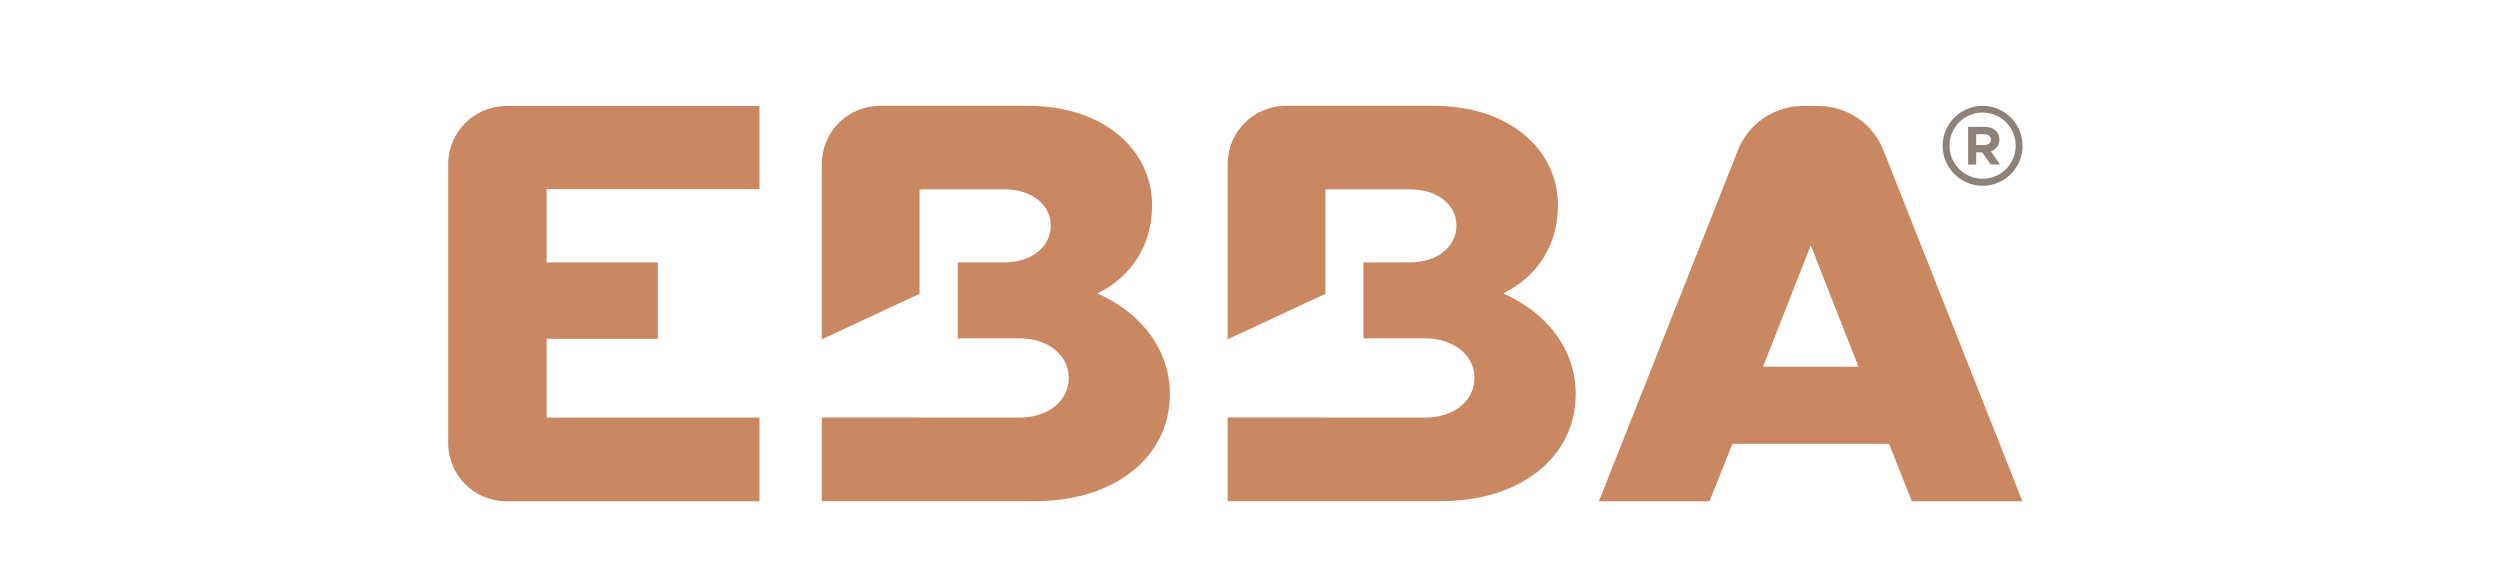<?xml version="1.0" encoding="utf-8"?>
<!-- Generator: Adobe Illustrator 25.0.1, SVG Export Plug-In . SVG Version: 6.00 Build 0)  -->
<svg version="1.1" id="Capa_1" xmlns="http://www.w3.org/2000/svg" xmlns:xlink="http://www.w3.org/1999/xlink" x="0px" y="0px"
	 viewBox="0 0 1488.2 334.6" style="enable-background:new 0 0 1488.2 334.6;" xml:space="preserve">
<style type="text/css">
	.st0{fill:#C98862;}
	.st1{fill:#8C8279;}
</style>
<path class="st0" d="M1106.3,218.3l-28.4-72.3l-28.4,72.3H1106.3z M1124.5,264.2h-93.2l-13.7,34.2h-65.8l82.8-209.1
	c6.3-15.8,21.6-26.2,38.6-26.2h9.3c17,0,32.3,10.4,38.6,26.2l82.8,209.1h-65.8L1124.5,264.2z"/>
<path class="st0" d="M653.3,174.7c20.6-10.3,32.5-29.1,32.5-52.4c0-34.2-30.1-59.3-73.6-59.3h-88.4c-19.1,0-34.6,15.5-34.6,34.6V202
	l58.2-27.1v-62.2h50.4c16.1,0,27.7,8.9,27.7,21.6c0,12.7-11.6,21.9-27.7,21.9h-27.7v45.2h36.6c17.1,0,29.5,9.9,29.5,23.6
	c0,13.7-12.3,23.6-29.5,23.6h-59.3v-0.1h-58.2v49.8h127.4c46.6,0,79.8-26,79.8-63.7C696.4,208.9,680.3,186.7,653.3,174.7"/>
<path class="st0" d="M325.4,201.7h66.2v-45.5h-66.2v-43.6h126.7V63.1H301.4c-19.1,0-34.6,15.5-34.6,34.6v166.1
	c0,19.1,15.5,34.6,34.6,34.6h150.7v-49.8H325.4V201.7z"/>
<path class="st0" d="M894.9,174.7c20.6-10.3,32.5-29.1,32.5-52.4c0-34.2-30.1-59.3-73.6-59.3h-88.4c-19.1,0-34.6,15.5-34.6,34.6V202
	l58.2-27.1v-62.2h50.3c16.1,0,27.7,8.9,27.7,21.6c0,12.7-11.6,21.9-27.7,21.9h-27.7v45.2h36.6c17.1,0,29.5,9.9,29.5,23.6
	c0,13.7-12.3,23.6-29.5,23.6H789v-0.1h-58.2v49.8h127.4c46.6,0,79.8-26,79.8-63.7C938,208.9,921.9,186.7,894.9,174.7"/>
<path class="st1" d="M1176.4,86.3h4.8c2.4,0,4-1.2,4-3.2c0-1.9-1.6-3.2-4-3.2h-4.8V86.3z M1185.1,98l-5.1-7.3h-3.6V98h-4.8V75.5
	h10.1c4.9,0,8.5,3.1,8.5,7.6c0,3.3-2,6-5.1,7l5.5,7.8H1185.1z"/>
<path class="st1" d="M1180.2,67c-10.9,0-19.7,8.8-19.7,19.7s8.8,19.7,19.7,19.7c10.9,0,19.7-8.8,19.7-19.7S1191.1,67,1180.2,67
	 M1180.2,110.6c-13.1,0-23.8-10.7-23.8-23.8c0-13.1,10.7-23.8,23.8-23.8c13.1,0,23.8,10.7,23.8,23.8
	C1204,99.9,1193.3,110.6,1180.2,110.6"/>
</svg>
